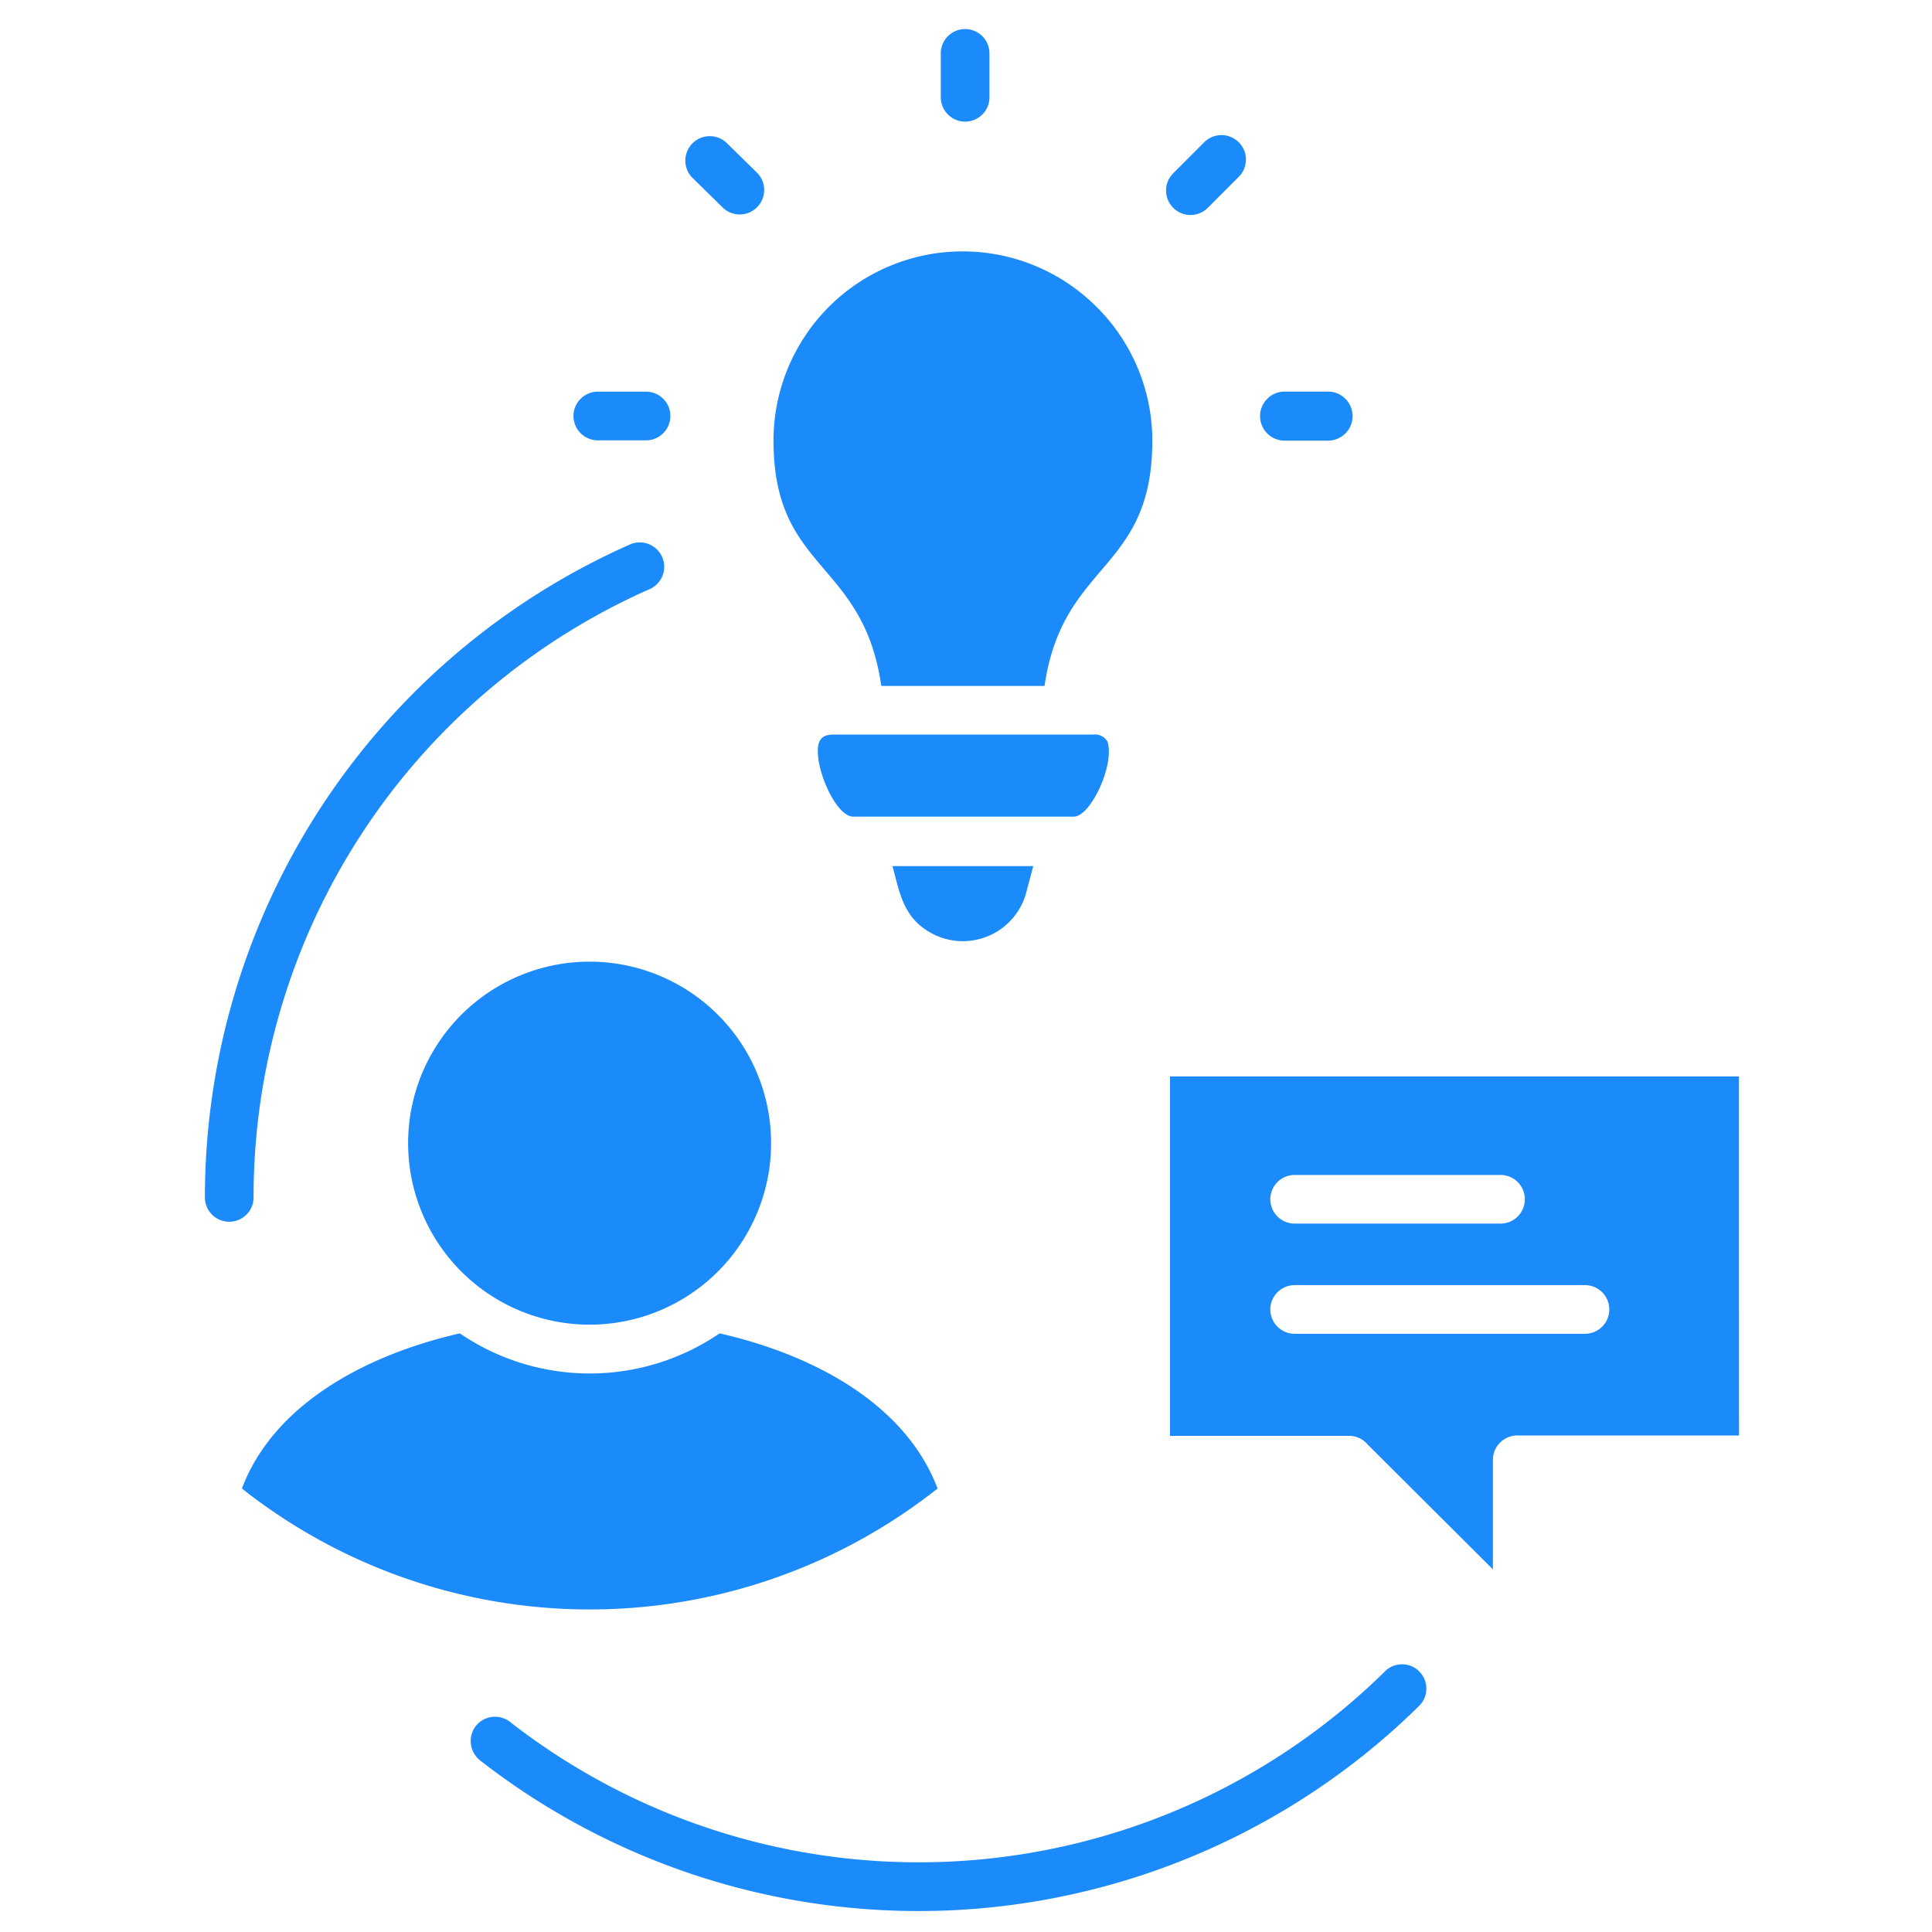 <svg xmlns="http://www.w3.org/2000/svg" xmlns:xlink="http://www.w3.org/1999/xlink" width="66" height="66" viewBox="0 0 66 66">
  <defs>
    <clipPath id="clip-Artboard_78">
      <rect width="66" height="66"/>
    </clipPath>
  </defs>
  <g id="Artboard_78" data-name="Artboard – 78" clip-path="url(#clip-Artboard_78)">
    <g id="noun-insights-5745775_1_" data-name="noun-insights-5745775 (1)" transform="translate(-3.077 -21)">
      <path id="Path_664" data-name="Path 664" d="M82.828,55.67a6.2,6.2,0,1,0,0,8.764,6.2,6.2,0,0,0,0-8.764Zm.055,10.88a7.869,7.869,0,0,1-8.874,0c-3.077.7-6.333,2.349-7.445,5.3a19.154,19.154,0,0,0,23.765,0c-1.126-2.967-4.368-4.6-7.445-5.3Zm34.823-8.778H98.269V70.052h6.113a.811.811,0,0,1,.632.288l4.286,4.272V70.876a.833.833,0,0,1,.838-.838h7.569ZM102.527,62.8a.831.831,0,0,1,0-1.662h7.033a.831.831,0,0,1,0,1.662Zm0,3.764a.831.831,0,0,1,0-1.662h9.918a.831.831,0,0,1,0,1.662ZM95.755,31.479a6.463,6.463,0,0,0-11.031,4.574c0,4.478,3.063,4.066,3.682,8.38h5.577c.618-4.272,3.682-3.888,3.682-8.38a6.446,6.446,0,0,0-1.909-4.574ZM88.79,50.587c.247.934.371,1.717,1.236,2.239a2.244,2.244,0,0,0,3.352-1.415l.22-.824ZM99.437,25.86a.835.835,0,0,1,1.181,1.181L99.56,28.1a.835.835,0,0,1-1.181-1.181Zm4.231,8.517a.838.838,0,0,1,0,1.676h-1.484a.838.838,0,0,1,0-1.676ZM81.922,27.042A.836.836,0,0,1,83.1,25.86L84.161,26.9a.835.835,0,0,1-1.181,1.181Zm-3.2,9a.831.831,0,0,1,0-1.662H80.37a.831.831,0,0,1,0,1.662ZM90.439,22.824a.831.831,0,0,1,1.662,0v1.5a.831.831,0,0,1-1.662,0Zm5.193,23.271H86.757c-.495,0-.549.33-.508.756.069.769.673,2.047,1.2,2.047h7.528c.591,0,1.415-1.8,1.154-2.569a.5.5,0,0,0-.495-.234ZM66.962,61.906a.831.831,0,0,1-1.662,0A24.4,24.4,0,0,1,79.82,39.6a.833.833,0,0,1,.673,1.525A22.709,22.709,0,0,0,66.962,61.906Zm38.67,16.169a.831.831,0,0,1,1.168,1.181,24.37,24.37,0,0,1-32.1,1.882.846.846,0,0,1-.151-1.168.834.834,0,0,1,1.168-.151,22.714,22.714,0,0,0,29.919-1.745Z" transform="translate(-55.223)" fill="#1b8afa"/>
    </g>
  </g>
</svg>
